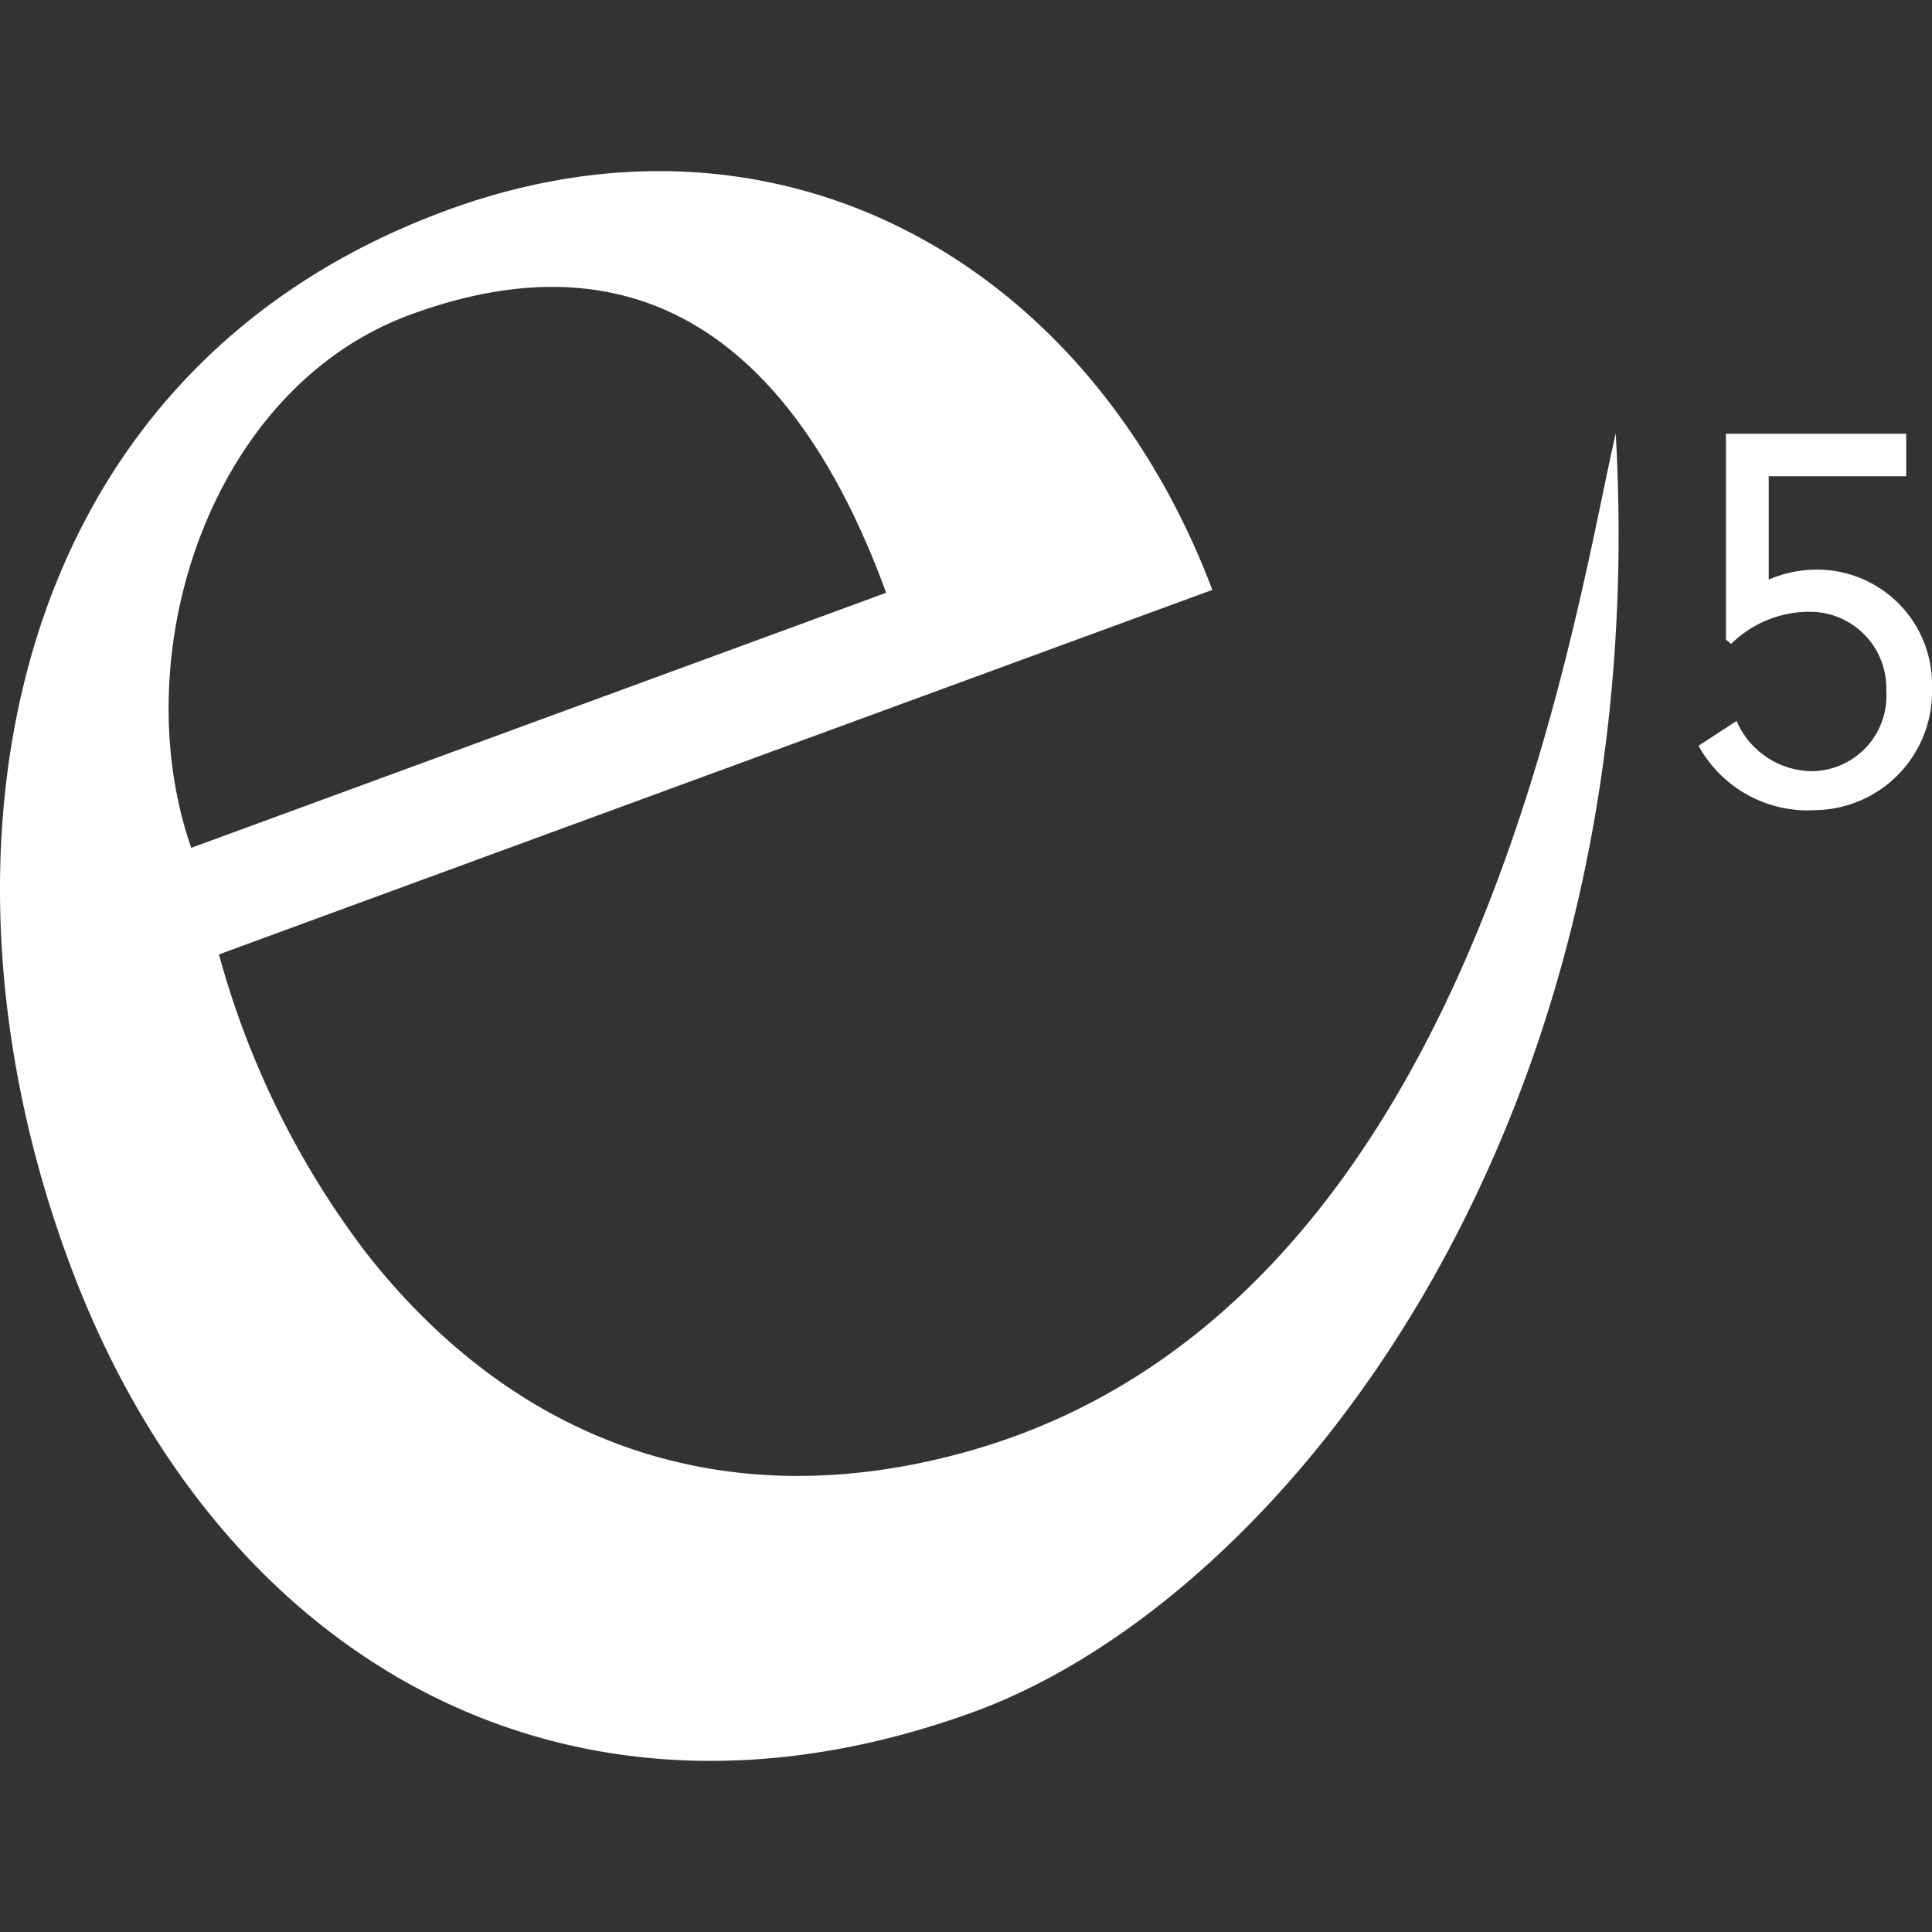 <svg xmlns="http://www.w3.org/2000/svg" viewBox="0 0 60 60"><rect x="0" y="0" width="60" height="60" fill="#333333" stroke="none"/><defs><style>.cls-1{fill:none;}.cls-2{fill:#fff;}</style></defs><title>certificate-0</title><g id="Ebene_2" data-name="Ebene 2"><g id="Layer_1" data-name="Layer 1"><rect class="cls-1" width="60" height="60"/><path class="cls-2" d="M53.6,19.86V13.47h5.6v1.32H54.93V18a3.75,3.75,0,0,1,1.51-.31A3.57,3.57,0,0,1,60,21.37a3.68,3.68,0,0,1-3.62,3.79,3.87,3.87,0,0,1-3.63-2l1.18-.77a2.58,2.58,0,0,0,2.34,1.56,2.34,2.34,0,0,0,2.31-2.5A2.37,2.37,0,0,0,56.19,19a3.45,3.45,0,0,0-2.43,1Z"/><path class="cls-2" d="M6.8,29.64a27,27,0,0,0,4.58,9.28c4.45,5.67,10.8,8.26,18.4,6.23,15.91-4.23,19-25.59,20.4-31.7l0,.05c1.21,21.73-10.44,36.17-19.9,39.65C17.47,57.84,6.62,51.4,2.11,39.1-2.52,26.51.07,11.6,13.88,6.53,24.2,2.74,33.8,8.13,37.65,18.32ZM27.52,18.41C25,11.5,20.51,6.92,12.75,9.77,6.5,12.06,3.85,20.34,5.94,26.33Z"/></g></g></svg>